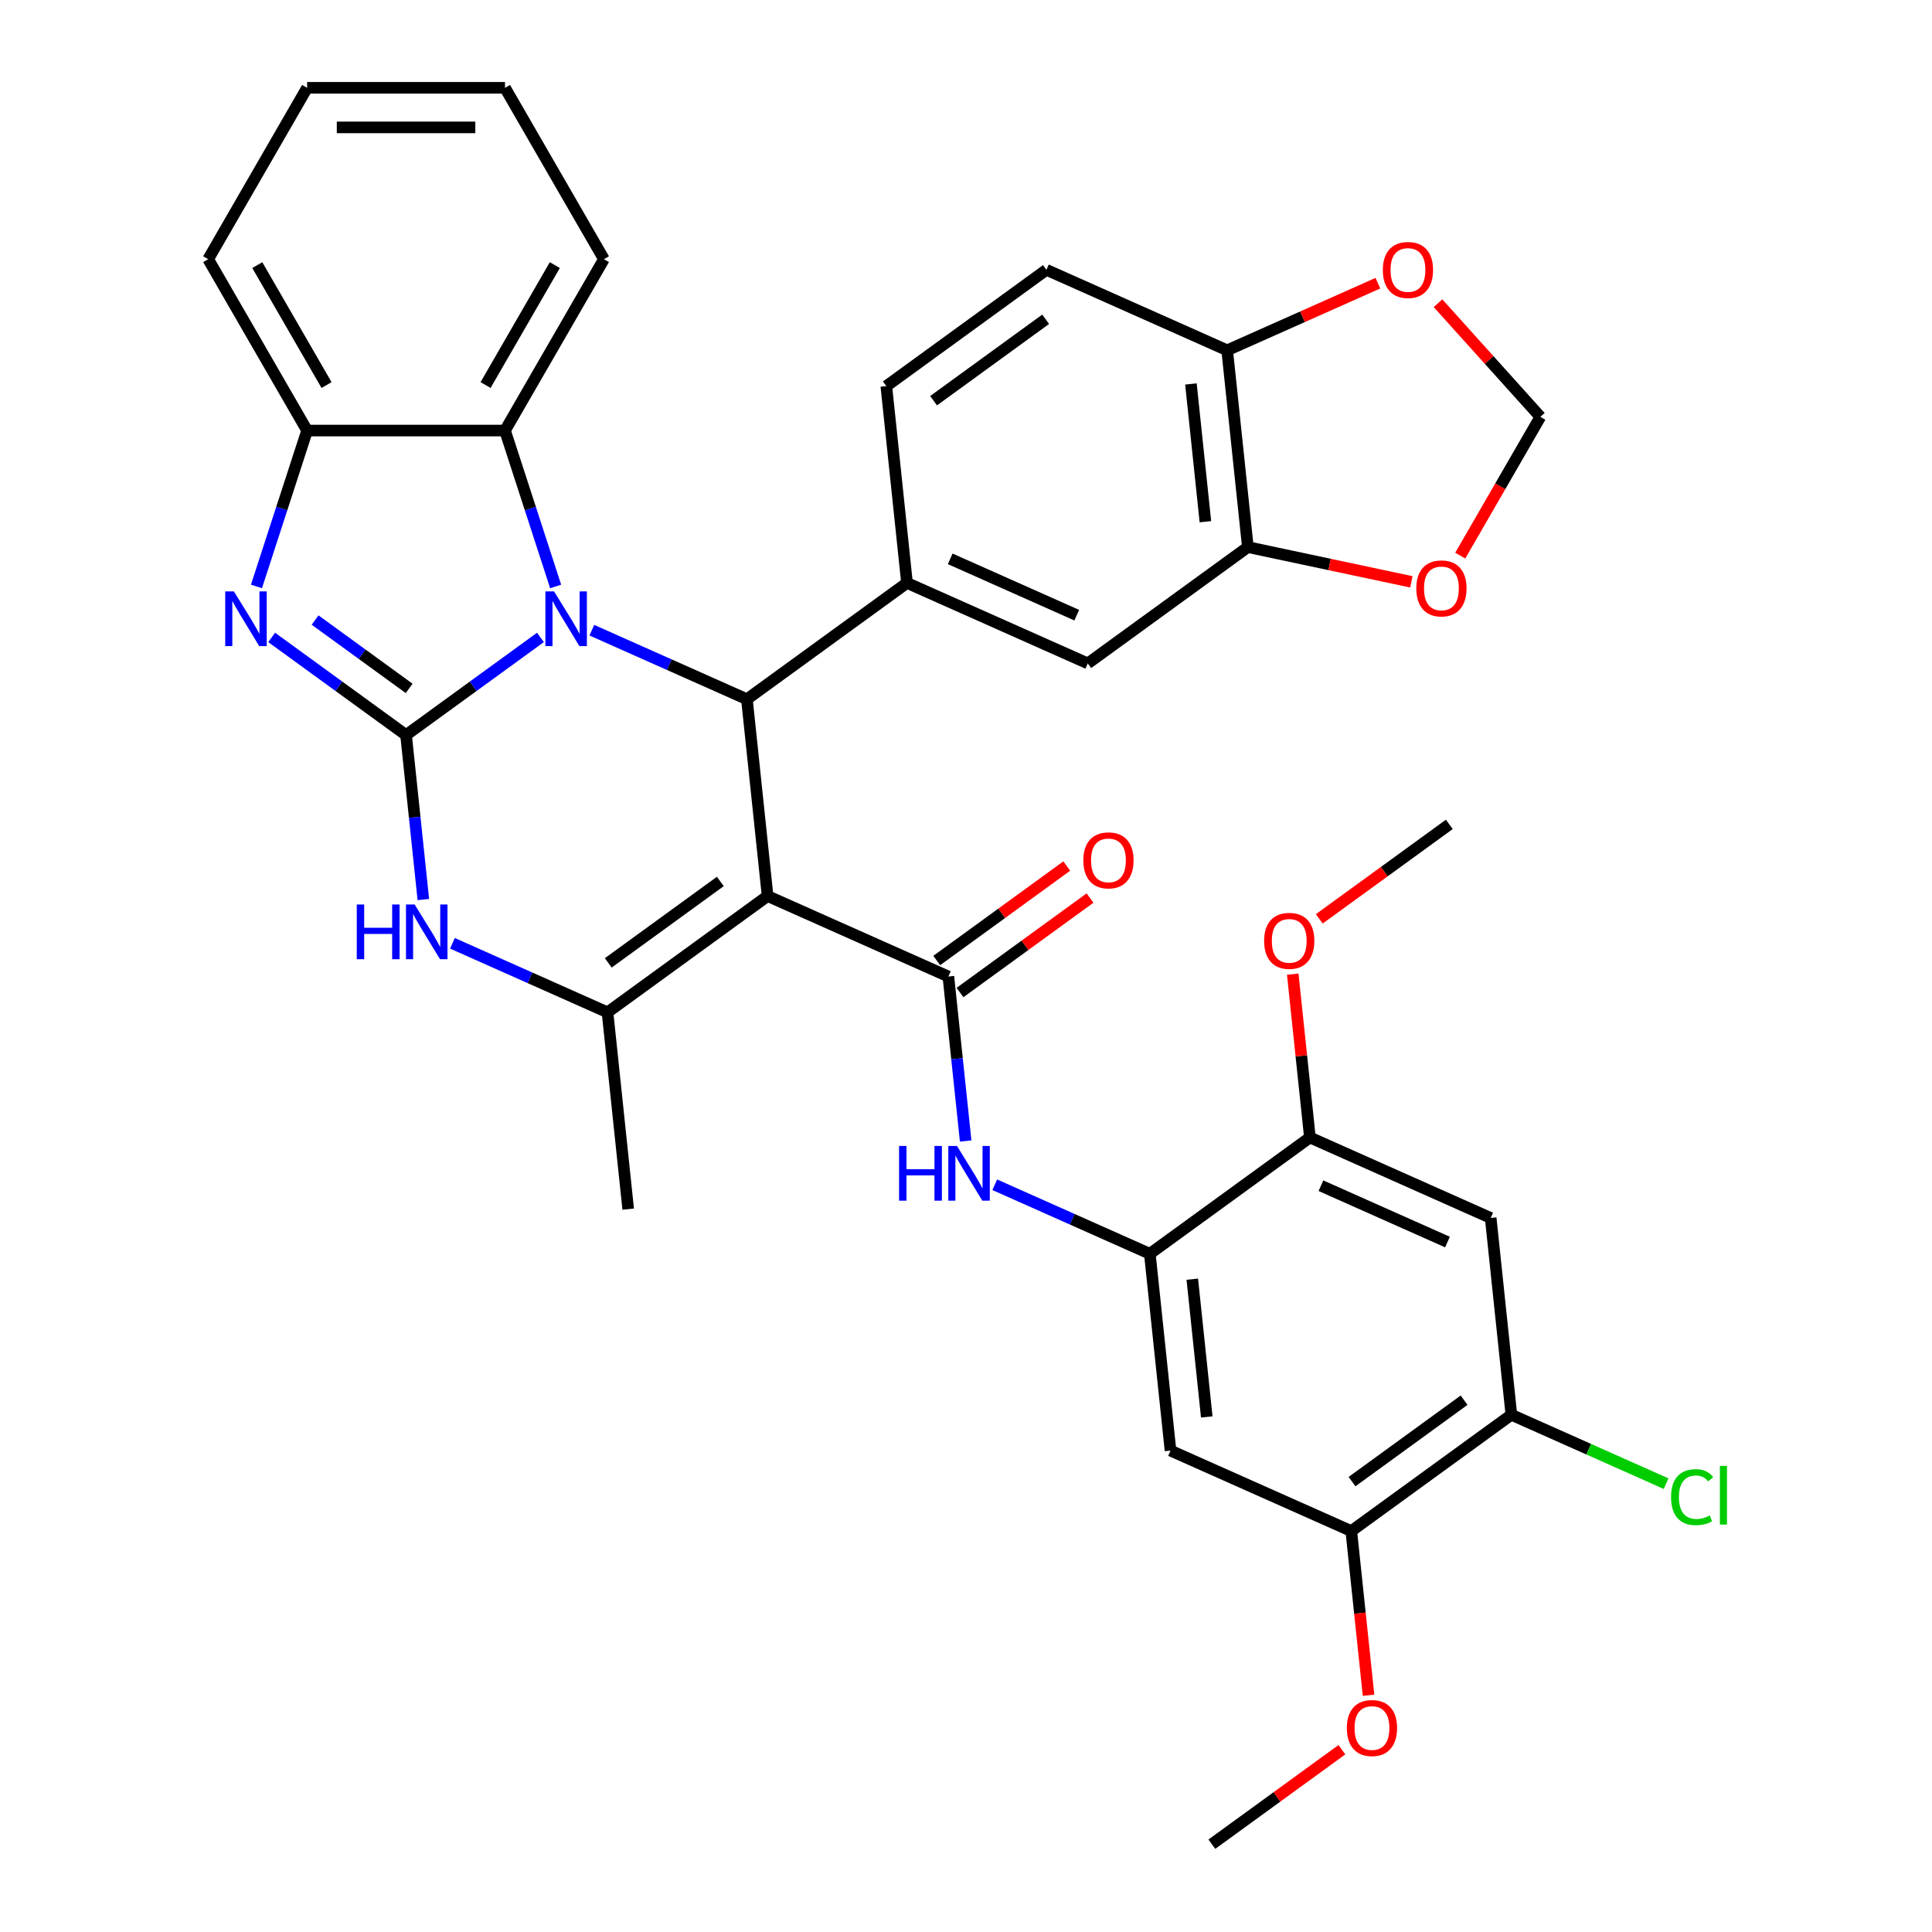 <?xml version='1.0' encoding='iso-8859-1'?>
<svg version='1.1' baseProfile='full'
              xmlns='http://www.w3.org/2000/svg'
                      xmlns:rdkit='http://www.rdkit.org/xml'
                      xmlns:xlink='http://www.w3.org/1999/xlink'
                  xml:space='preserve'
width='1000px' height='1000px' viewBox='0 0 1000 1000'>
<!-- END OF HEADER -->
<rect style='opacity:1.0;fill:#FFFFFF;stroke:none' width='1000' height='1000' x='0' y='0'> </rect>
<path class='bond-0' d='M 210.173,380.466 L 244.953,355.197' style='fill:none;fill-rule:evenodd;stroke:#000000;stroke-width:6px;stroke-linecap:butt;stroke-linejoin:miter;stroke-opacity:1' />
<path class='bond-0' d='M 244.953,355.197 L 279.733,329.927' style='fill:none;fill-rule:evenodd;stroke:#0000FF;stroke-width:6px;stroke-linecap:butt;stroke-linejoin:miter;stroke-opacity:1' />
<path class='bond-3' d='M 210.173,380.466 L 175.392,355.197' style='fill:none;fill-rule:evenodd;stroke:#000000;stroke-width:6px;stroke-linecap:butt;stroke-linejoin:miter;stroke-opacity:1' />
<path class='bond-3' d='M 175.392,355.197 L 140.612,329.927' style='fill:none;fill-rule:evenodd;stroke:#0000FF;stroke-width:6px;stroke-linecap:butt;stroke-linejoin:miter;stroke-opacity:1' />
<path class='bond-3' d='M 211.779,356.313 L 187.433,338.625' style='fill:none;fill-rule:evenodd;stroke:#000000;stroke-width:6px;stroke-linecap:butt;stroke-linejoin:miter;stroke-opacity:1' />
<path class='bond-3' d='M 187.433,338.625 L 163.087,320.936' style='fill:none;fill-rule:evenodd;stroke:#0000FF;stroke-width:6px;stroke-linecap:butt;stroke-linejoin:miter;stroke-opacity:1' />
<path class='bond-6' d='M 210.173,380.466 L 214.647,423.036' style='fill:none;fill-rule:evenodd;stroke:#000000;stroke-width:6px;stroke-linecap:butt;stroke-linejoin:miter;stroke-opacity:1' />
<path class='bond-6' d='M 214.647,423.036 L 219.121,465.607' style='fill:none;fill-rule:evenodd;stroke:#0000FF;stroke-width:6px;stroke-linecap:butt;stroke-linejoin:miter;stroke-opacity:1' />
<path class='bond-2' d='M 306.334,326.186 L 346.468,344.054' style='fill:none;fill-rule:evenodd;stroke:#0000FF;stroke-width:6px;stroke-linecap:butt;stroke-linejoin:miter;stroke-opacity:1' />
<path class='bond-2' d='M 346.468,344.054 L 386.601,361.923' style='fill:none;fill-rule:evenodd;stroke:#000000;stroke-width:6px;stroke-linecap:butt;stroke-linejoin:miter;stroke-opacity:1' />
<path class='bond-8' d='M 287.601,303.543 L 274.492,263.199' style='fill:none;fill-rule:evenodd;stroke:#0000FF;stroke-width:6px;stroke-linecap:butt;stroke-linejoin:miter;stroke-opacity:1' />
<path class='bond-8' d='M 274.492,263.199 L 261.384,222.855' style='fill:none;fill-rule:evenodd;stroke:#000000;stroke-width:6px;stroke-linecap:butt;stroke-linejoin:miter;stroke-opacity:1' />
<path class='bond-1' d='M 397.307,463.784 L 314.446,523.986' style='fill:none;fill-rule:evenodd;stroke:#000000;stroke-width:6px;stroke-linecap:butt;stroke-linejoin:miter;stroke-opacity:1' />
<path class='bond-1' d='M 372.838,456.242 L 314.835,498.383' style='fill:none;fill-rule:evenodd;stroke:#000000;stroke-width:6px;stroke-linecap:butt;stroke-linejoin:miter;stroke-opacity:1' />
<path class='bond-4' d='M 397.307,463.784 L 490.874,505.443' style='fill:none;fill-rule:evenodd;stroke:#000000;stroke-width:6px;stroke-linecap:butt;stroke-linejoin:miter;stroke-opacity:1' />
<path class='bond-37' d='M 397.307,463.784 L 386.601,361.923' style='fill:none;fill-rule:evenodd;stroke:#000000;stroke-width:6px;stroke-linecap:butt;stroke-linejoin:miter;stroke-opacity:1' />
<path class='bond-7' d='M 386.601,361.923 L 469.462,301.721' style='fill:none;fill-rule:evenodd;stroke:#000000;stroke-width:6px;stroke-linecap:butt;stroke-linejoin:miter;stroke-opacity:1' />
<path class='bond-10' d='M 132.744,303.543 L 145.853,263.199' style='fill:none;fill-rule:evenodd;stroke:#0000FF;stroke-width:6px;stroke-linecap:butt;stroke-linejoin:miter;stroke-opacity:1' />
<path class='bond-10' d='M 145.853,263.199 L 158.962,222.855' style='fill:none;fill-rule:evenodd;stroke:#000000;stroke-width:6px;stroke-linecap:butt;stroke-linejoin:miter;stroke-opacity:1' />
<path class='bond-9' d='M 490.874,505.443 L 495.349,548.013' style='fill:none;fill-rule:evenodd;stroke:#000000;stroke-width:6px;stroke-linecap:butt;stroke-linejoin:miter;stroke-opacity:1' />
<path class='bond-9' d='M 495.349,548.013 L 499.823,590.583' style='fill:none;fill-rule:evenodd;stroke:#0000FF;stroke-width:6px;stroke-linecap:butt;stroke-linejoin:miter;stroke-opacity:1' />
<path class='bond-21' d='M 496.895,513.729 L 530.545,489.28' style='fill:none;fill-rule:evenodd;stroke:#000000;stroke-width:6px;stroke-linecap:butt;stroke-linejoin:miter;stroke-opacity:1' />
<path class='bond-21' d='M 530.545,489.28 L 564.195,464.832' style='fill:none;fill-rule:evenodd;stroke:#FF0000;stroke-width:6px;stroke-linecap:butt;stroke-linejoin:miter;stroke-opacity:1' />
<path class='bond-21' d='M 484.854,497.157 L 518.505,472.708' style='fill:none;fill-rule:evenodd;stroke:#000000;stroke-width:6px;stroke-linecap:butt;stroke-linejoin:miter;stroke-opacity:1' />
<path class='bond-21' d='M 518.505,472.708 L 552.155,448.26' style='fill:none;fill-rule:evenodd;stroke:#FF0000;stroke-width:6px;stroke-linecap:butt;stroke-linejoin:miter;stroke-opacity:1' />
<path class='bond-5' d='M 314.446,523.986 L 274.313,506.117' style='fill:none;fill-rule:evenodd;stroke:#000000;stroke-width:6px;stroke-linecap:butt;stroke-linejoin:miter;stroke-opacity:1' />
<path class='bond-5' d='M 274.313,506.117 L 234.179,488.249' style='fill:none;fill-rule:evenodd;stroke:#0000FF;stroke-width:6px;stroke-linecap:butt;stroke-linejoin:miter;stroke-opacity:1' />
<path class='bond-27' d='M 314.446,523.986 L 325.152,625.847' style='fill:none;fill-rule:evenodd;stroke:#000000;stroke-width:6px;stroke-linecap:butt;stroke-linejoin:miter;stroke-opacity:1' />
<path class='bond-15' d='M 469.462,301.721 L 563.03,343.379' style='fill:none;fill-rule:evenodd;stroke:#000000;stroke-width:6px;stroke-linecap:butt;stroke-linejoin:miter;stroke-opacity:1' />
<path class='bond-15' d='M 491.829,289.256 L 557.326,318.417' style='fill:none;fill-rule:evenodd;stroke:#000000;stroke-width:6px;stroke-linecap:butt;stroke-linejoin:miter;stroke-opacity:1' />
<path class='bond-23' d='M 469.462,301.721 L 458.756,199.86' style='fill:none;fill-rule:evenodd;stroke:#000000;stroke-width:6px;stroke-linecap:butt;stroke-linejoin:miter;stroke-opacity:1' />
<path class='bond-30' d='M 261.384,222.855 L 312.595,134.155' style='fill:none;fill-rule:evenodd;stroke:#000000;stroke-width:6px;stroke-linecap:butt;stroke-linejoin:miter;stroke-opacity:1' />
<path class='bond-30' d='M 251.325,199.308 L 287.173,137.217' style='fill:none;fill-rule:evenodd;stroke:#000000;stroke-width:6px;stroke-linecap:butt;stroke-linejoin:miter;stroke-opacity:1' />
<path class='bond-36' d='M 261.384,222.855 L 158.962,222.855' style='fill:none;fill-rule:evenodd;stroke:#000000;stroke-width:6px;stroke-linecap:butt;stroke-linejoin:miter;stroke-opacity:1' />
<path class='bond-11' d='M 514.881,613.225 L 555.014,631.094' style='fill:none;fill-rule:evenodd;stroke:#0000FF;stroke-width:6px;stroke-linecap:butt;stroke-linejoin:miter;stroke-opacity:1' />
<path class='bond-11' d='M 555.014,631.094 L 595.148,648.962' style='fill:none;fill-rule:evenodd;stroke:#000000;stroke-width:6px;stroke-linecap:butt;stroke-linejoin:miter;stroke-opacity:1' />
<path class='bond-31' d='M 158.962,222.855 L 107.751,134.155' style='fill:none;fill-rule:evenodd;stroke:#000000;stroke-width:6px;stroke-linecap:butt;stroke-linejoin:miter;stroke-opacity:1' />
<path class='bond-31' d='M 169.02,199.308 L 133.172,137.217' style='fill:none;fill-rule:evenodd;stroke:#000000;stroke-width:6px;stroke-linecap:butt;stroke-linejoin:miter;stroke-opacity:1' />
<path class='bond-12' d='M 595.148,648.962 L 605.854,750.823' style='fill:none;fill-rule:evenodd;stroke:#000000;stroke-width:6px;stroke-linecap:butt;stroke-linejoin:miter;stroke-opacity:1' />
<path class='bond-12' d='M 617.126,662.1 L 624.62,733.403' style='fill:none;fill-rule:evenodd;stroke:#000000;stroke-width:6px;stroke-linecap:butt;stroke-linejoin:miter;stroke-opacity:1' />
<path class='bond-14' d='M 595.148,648.962 L 678.009,588.76' style='fill:none;fill-rule:evenodd;stroke:#000000;stroke-width:6px;stroke-linecap:butt;stroke-linejoin:miter;stroke-opacity:1' />
<path class='bond-18' d='M 605.854,750.823 L 699.421,792.482' style='fill:none;fill-rule:evenodd;stroke:#000000;stroke-width:6px;stroke-linecap:butt;stroke-linejoin:miter;stroke-opacity:1' />
<path class='bond-13' d='M 771.576,630.419 L 678.009,588.76' style='fill:none;fill-rule:evenodd;stroke:#000000;stroke-width:6px;stroke-linecap:butt;stroke-linejoin:miter;stroke-opacity:1' />
<path class='bond-13' d='M 749.209,642.884 L 683.712,613.723' style='fill:none;fill-rule:evenodd;stroke:#000000;stroke-width:6px;stroke-linecap:butt;stroke-linejoin:miter;stroke-opacity:1' />
<path class='bond-17' d='M 771.576,630.419 L 782.282,732.28' style='fill:none;fill-rule:evenodd;stroke:#000000;stroke-width:6px;stroke-linecap:butt;stroke-linejoin:miter;stroke-opacity:1' />
<path class='bond-28' d='M 678.009,588.76 L 673.566,546.49' style='fill:none;fill-rule:evenodd;stroke:#000000;stroke-width:6px;stroke-linecap:butt;stroke-linejoin:miter;stroke-opacity:1' />
<path class='bond-28' d='M 673.566,546.49 L 669.123,504.22' style='fill:none;fill-rule:evenodd;stroke:#FF0000;stroke-width:6px;stroke-linecap:butt;stroke-linejoin:miter;stroke-opacity:1' />
<path class='bond-16' d='M 563.03,343.379 L 645.891,283.177' style='fill:none;fill-rule:evenodd;stroke:#000000;stroke-width:6px;stroke-linecap:butt;stroke-linejoin:miter;stroke-opacity:1' />
<path class='bond-20' d='M 645.891,283.177 L 688.202,292.171' style='fill:none;fill-rule:evenodd;stroke:#000000;stroke-width:6px;stroke-linecap:butt;stroke-linejoin:miter;stroke-opacity:1' />
<path class='bond-20' d='M 688.202,292.171 L 730.514,301.164' style='fill:none;fill-rule:evenodd;stroke:#FF0000;stroke-width:6px;stroke-linecap:butt;stroke-linejoin:miter;stroke-opacity:1' />
<path class='bond-39' d='M 645.891,283.177 L 635.185,181.316' style='fill:none;fill-rule:evenodd;stroke:#000000;stroke-width:6px;stroke-linecap:butt;stroke-linejoin:miter;stroke-opacity:1' />
<path class='bond-39' d='M 623.913,270.039 L 616.418,198.737' style='fill:none;fill-rule:evenodd;stroke:#000000;stroke-width:6px;stroke-linecap:butt;stroke-linejoin:miter;stroke-opacity:1' />
<path class='bond-26' d='M 782.282,732.28 L 822.325,750.109' style='fill:none;fill-rule:evenodd;stroke:#000000;stroke-width:6px;stroke-linecap:butt;stroke-linejoin:miter;stroke-opacity:1' />
<path class='bond-26' d='M 822.325,750.109 L 862.369,767.937' style='fill:none;fill-rule:evenodd;stroke:#00CC00;stroke-width:6px;stroke-linecap:butt;stroke-linejoin:miter;stroke-opacity:1' />
<path class='bond-41' d='M 782.282,732.28 L 699.421,792.482' style='fill:none;fill-rule:evenodd;stroke:#000000;stroke-width:6px;stroke-linecap:butt;stroke-linejoin:miter;stroke-opacity:1' />
<path class='bond-41' d='M 757.813,724.738 L 699.81,766.88' style='fill:none;fill-rule:evenodd;stroke:#000000;stroke-width:6px;stroke-linecap:butt;stroke-linejoin:miter;stroke-opacity:1' />
<path class='bond-29' d='M 699.421,792.482 L 703.887,834.972' style='fill:none;fill-rule:evenodd;stroke:#000000;stroke-width:6px;stroke-linecap:butt;stroke-linejoin:miter;stroke-opacity:1' />
<path class='bond-29' d='M 703.887,834.972 L 708.353,877.463' style='fill:none;fill-rule:evenodd;stroke:#FF0000;stroke-width:6px;stroke-linecap:butt;stroke-linejoin:miter;stroke-opacity:1' />
<path class='bond-19' d='M 635.185,181.316 L 541.618,139.657' style='fill:none;fill-rule:evenodd;stroke:#000000;stroke-width:6px;stroke-linecap:butt;stroke-linejoin:miter;stroke-opacity:1' />
<path class='bond-22' d='M 635.185,181.316 L 674.188,163.951' style='fill:none;fill-rule:evenodd;stroke:#000000;stroke-width:6px;stroke-linecap:butt;stroke-linejoin:miter;stroke-opacity:1' />
<path class='bond-22' d='M 674.188,163.951 L 713.191,146.585' style='fill:none;fill-rule:evenodd;stroke:#FF0000;stroke-width:6px;stroke-linecap:butt;stroke-linejoin:miter;stroke-opacity:1' />
<path class='bond-24' d='M 755.821,287.591 L 776.553,251.682' style='fill:none;fill-rule:evenodd;stroke:#FF0000;stroke-width:6px;stroke-linecap:butt;stroke-linejoin:miter;stroke-opacity:1' />
<path class='bond-24' d='M 776.553,251.682 L 797.286,215.772' style='fill:none;fill-rule:evenodd;stroke:#000000;stroke-width:6px;stroke-linecap:butt;stroke-linejoin:miter;stroke-opacity:1' />
<path class='bond-40' d='M 744.313,156.939 L 770.799,186.356' style='fill:none;fill-rule:evenodd;stroke:#FF0000;stroke-width:6px;stroke-linecap:butt;stroke-linejoin:miter;stroke-opacity:1' />
<path class='bond-40' d='M 770.799,186.356 L 797.286,215.772' style='fill:none;fill-rule:evenodd;stroke:#000000;stroke-width:6px;stroke-linecap:butt;stroke-linejoin:miter;stroke-opacity:1' />
<path class='bond-25' d='M 458.756,199.86 L 541.618,139.657' style='fill:none;fill-rule:evenodd;stroke:#000000;stroke-width:6px;stroke-linecap:butt;stroke-linejoin:miter;stroke-opacity:1' />
<path class='bond-25' d='M 483.226,207.402 L 541.229,165.26' style='fill:none;fill-rule:evenodd;stroke:#000000;stroke-width:6px;stroke-linecap:butt;stroke-linejoin:miter;stroke-opacity:1' />
<path class='bond-33' d='M 682.863,475.594 L 716.514,451.145' style='fill:none;fill-rule:evenodd;stroke:#FF0000;stroke-width:6px;stroke-linecap:butt;stroke-linejoin:miter;stroke-opacity:1' />
<path class='bond-33' d='M 716.514,451.145 L 750.164,426.697' style='fill:none;fill-rule:evenodd;stroke:#000000;stroke-width:6px;stroke-linecap:butt;stroke-linejoin:miter;stroke-opacity:1' />
<path class='bond-32' d='M 694.566,905.649 L 660.916,930.097' style='fill:none;fill-rule:evenodd;stroke:#FF0000;stroke-width:6px;stroke-linecap:butt;stroke-linejoin:miter;stroke-opacity:1' />
<path class='bond-32' d='M 660.916,930.097 L 627.266,954.545' style='fill:none;fill-rule:evenodd;stroke:#000000;stroke-width:6px;stroke-linecap:butt;stroke-linejoin:miter;stroke-opacity:1' />
<path class='bond-34' d='M 312.595,134.155 L 261.384,45.455' style='fill:none;fill-rule:evenodd;stroke:#000000;stroke-width:6px;stroke-linecap:butt;stroke-linejoin:miter;stroke-opacity:1' />
<path class='bond-35' d='M 107.751,134.155 L 158.962,45.455' style='fill:none;fill-rule:evenodd;stroke:#000000;stroke-width:6px;stroke-linecap:butt;stroke-linejoin:miter;stroke-opacity:1' />
<path class='bond-38' d='M 261.384,45.455 L 158.962,45.455' style='fill:none;fill-rule:evenodd;stroke:#000000;stroke-width:6px;stroke-linecap:butt;stroke-linejoin:miter;stroke-opacity:1' />
<path class='bond-38' d='M 246.02,65.939 L 174.325,65.939' style='fill:none;fill-rule:evenodd;stroke:#000000;stroke-width:6px;stroke-linecap:butt;stroke-linejoin:miter;stroke-opacity:1' />
<path  class='atom-1' d='M 286.774 306.104
L 296.054 321.104
Q 296.974 322.584, 298.454 325.264
Q 299.934 327.944, 300.014 328.104
L 300.014 306.104
L 303.774 306.104
L 303.774 334.424
L 299.894 334.424
L 289.934 318.024
Q 288.774 316.104, 287.534 313.904
Q 286.334 311.704, 285.974 311.024
L 285.974 334.424
L 282.294 334.424
L 282.294 306.104
L 286.774 306.104
' fill='#0000FF'/>
<path  class='atom-4' d='M 121.052 306.104
L 130.332 321.104
Q 131.252 322.584, 132.732 325.264
Q 134.212 327.944, 134.292 328.104
L 134.292 306.104
L 138.052 306.104
L 138.052 334.424
L 134.172 334.424
L 124.212 318.024
Q 123.052 316.104, 121.812 313.904
Q 120.612 311.704, 120.252 311.024
L 120.252 334.424
L 116.572 334.424
L 116.572 306.104
L 121.052 306.104
' fill='#0000FF'/>
<path  class='atom-7' d='M 184.659 468.167
L 188.499 468.167
L 188.499 480.207
L 202.979 480.207
L 202.979 468.167
L 206.819 468.167
L 206.819 496.487
L 202.979 496.487
L 202.979 483.407
L 188.499 483.407
L 188.499 496.487
L 184.659 496.487
L 184.659 468.167
' fill='#0000FF'/>
<path  class='atom-7' d='M 214.619 468.167
L 223.899 483.167
Q 224.819 484.647, 226.299 487.327
Q 227.779 490.007, 227.859 490.167
L 227.859 468.167
L 231.619 468.167
L 231.619 496.487
L 227.739 496.487
L 217.779 480.087
Q 216.619 478.167, 215.379 475.967
Q 214.179 473.767, 213.819 473.087
L 213.819 496.487
L 210.139 496.487
L 210.139 468.167
L 214.619 468.167
' fill='#0000FF'/>
<path  class='atom-10' d='M 465.36 593.144
L 469.2 593.144
L 469.2 605.184
L 483.68 605.184
L 483.68 593.144
L 487.52 593.144
L 487.52 621.464
L 483.68 621.464
L 483.68 608.384
L 469.2 608.384
L 469.2 621.464
L 465.36 621.464
L 465.36 593.144
' fill='#0000FF'/>
<path  class='atom-10' d='M 495.32 593.144
L 504.6 608.144
Q 505.52 609.624, 507 612.304
Q 508.48 614.984, 508.56 615.144
L 508.56 593.144
L 512.32 593.144
L 512.32 621.464
L 508.44 621.464
L 498.48 605.064
Q 497.32 603.144, 496.08 600.944
Q 494.88 598.744, 494.52 598.064
L 494.52 621.464
L 490.84 621.464
L 490.84 593.144
L 495.32 593.144
' fill='#0000FF'/>
<path  class='atom-21' d='M 733.075 304.552
Q 733.075 297.752, 736.435 293.952
Q 739.795 290.152, 746.075 290.152
Q 752.355 290.152, 755.715 293.952
Q 759.075 297.752, 759.075 304.552
Q 759.075 311.432, 755.675 315.352
Q 752.275 319.232, 746.075 319.232
Q 739.835 319.232, 736.435 315.352
Q 733.075 311.472, 733.075 304.552
M 746.075 316.032
Q 750.395 316.032, 752.715 313.152
Q 755.075 310.232, 755.075 304.552
Q 755.075 298.992, 752.715 296.192
Q 750.395 293.352, 746.075 293.352
Q 741.755 293.352, 739.395 296.152
Q 737.075 298.952, 737.075 304.552
Q 737.075 310.272, 739.395 313.152
Q 741.755 316.032, 746.075 316.032
' fill='#FF0000'/>
<path  class='atom-22' d='M 560.736 445.32
Q 560.736 438.52, 564.096 434.72
Q 567.456 430.92, 573.736 430.92
Q 580.016 430.92, 583.376 434.72
Q 586.736 438.52, 586.736 445.32
Q 586.736 452.2, 583.336 456.12
Q 579.936 460, 573.736 460
Q 567.496 460, 564.096 456.12
Q 560.736 452.24, 560.736 445.32
M 573.736 456.8
Q 578.056 456.8, 580.376 453.92
Q 582.736 451, 582.736 445.32
Q 582.736 439.76, 580.376 436.96
Q 578.056 434.12, 573.736 434.12
Q 569.416 434.12, 567.056 436.92
Q 564.736 439.72, 564.736 445.32
Q 564.736 451.04, 567.056 453.92
Q 569.416 456.8, 573.736 456.8
' fill='#FF0000'/>
<path  class='atom-23' d='M 715.752 139.737
Q 715.752 132.937, 719.112 129.137
Q 722.472 125.337, 728.752 125.337
Q 735.032 125.337, 738.392 129.137
Q 741.752 132.937, 741.752 139.737
Q 741.752 146.617, 738.352 150.537
Q 734.952 154.417, 728.752 154.417
Q 722.512 154.417, 719.112 150.537
Q 715.752 146.657, 715.752 139.737
M 728.752 151.217
Q 733.072 151.217, 735.392 148.337
Q 737.752 145.417, 737.752 139.737
Q 737.752 134.177, 735.392 131.377
Q 733.072 128.537, 728.752 128.537
Q 724.432 128.537, 722.072 131.337
Q 719.752 134.137, 719.752 139.737
Q 719.752 145.457, 722.072 148.337
Q 724.432 151.217, 728.752 151.217
' fill='#FF0000'/>
<path  class='atom-27' d='M 864.929 774.919
Q 864.929 767.879, 868.209 764.199
Q 871.529 760.479, 877.809 760.479
Q 883.649 760.479, 886.769 764.599
L 884.129 766.759
Q 881.849 763.759, 877.809 763.759
Q 873.529 763.759, 871.249 766.639
Q 869.009 769.479, 869.009 774.919
Q 869.009 780.519, 871.329 783.399
Q 873.689 786.279, 878.249 786.279
Q 881.369 786.279, 885.009 784.399
L 886.129 787.399
Q 884.649 788.359, 882.409 788.919
Q 880.169 789.479, 877.689 789.479
Q 871.529 789.479, 868.209 785.719
Q 864.929 781.959, 864.929 774.919
' fill='#00CC00'/>
<path  class='atom-27' d='M 890.209 758.759
L 893.889 758.759
L 893.889 789.119
L 890.209 789.119
L 890.209 758.759
' fill='#00CC00'/>
<path  class='atom-29' d='M 654.303 486.979
Q 654.303 480.179, 657.663 476.379
Q 661.023 472.579, 667.303 472.579
Q 673.583 472.579, 676.943 476.379
Q 680.303 480.179, 680.303 486.979
Q 680.303 493.859, 676.903 497.779
Q 673.503 501.659, 667.303 501.659
Q 661.063 501.659, 657.663 497.779
Q 654.303 493.899, 654.303 486.979
M 667.303 498.459
Q 671.623 498.459, 673.943 495.579
Q 676.303 492.659, 676.303 486.979
Q 676.303 481.419, 673.943 478.619
Q 671.623 475.779, 667.303 475.779
Q 662.983 475.779, 660.623 478.579
Q 658.303 481.379, 658.303 486.979
Q 658.303 492.699, 660.623 495.579
Q 662.983 498.459, 667.303 498.459
' fill='#FF0000'/>
<path  class='atom-30' d='M 697.127 894.423
Q 697.127 887.623, 700.487 883.823
Q 703.847 880.023, 710.127 880.023
Q 716.407 880.023, 719.767 883.823
Q 723.127 887.623, 723.127 894.423
Q 723.127 901.303, 719.727 905.223
Q 716.327 909.103, 710.127 909.103
Q 703.887 909.103, 700.487 905.223
Q 697.127 901.343, 697.127 894.423
M 710.127 905.903
Q 714.447 905.903, 716.767 903.023
Q 719.127 900.103, 719.127 894.423
Q 719.127 888.863, 716.767 886.063
Q 714.447 883.223, 710.127 883.223
Q 705.807 883.223, 703.447 886.023
Q 701.127 888.823, 701.127 894.423
Q 701.127 900.143, 703.447 903.023
Q 705.807 905.903, 710.127 905.903
' fill='#FF0000'/>
</svg>
